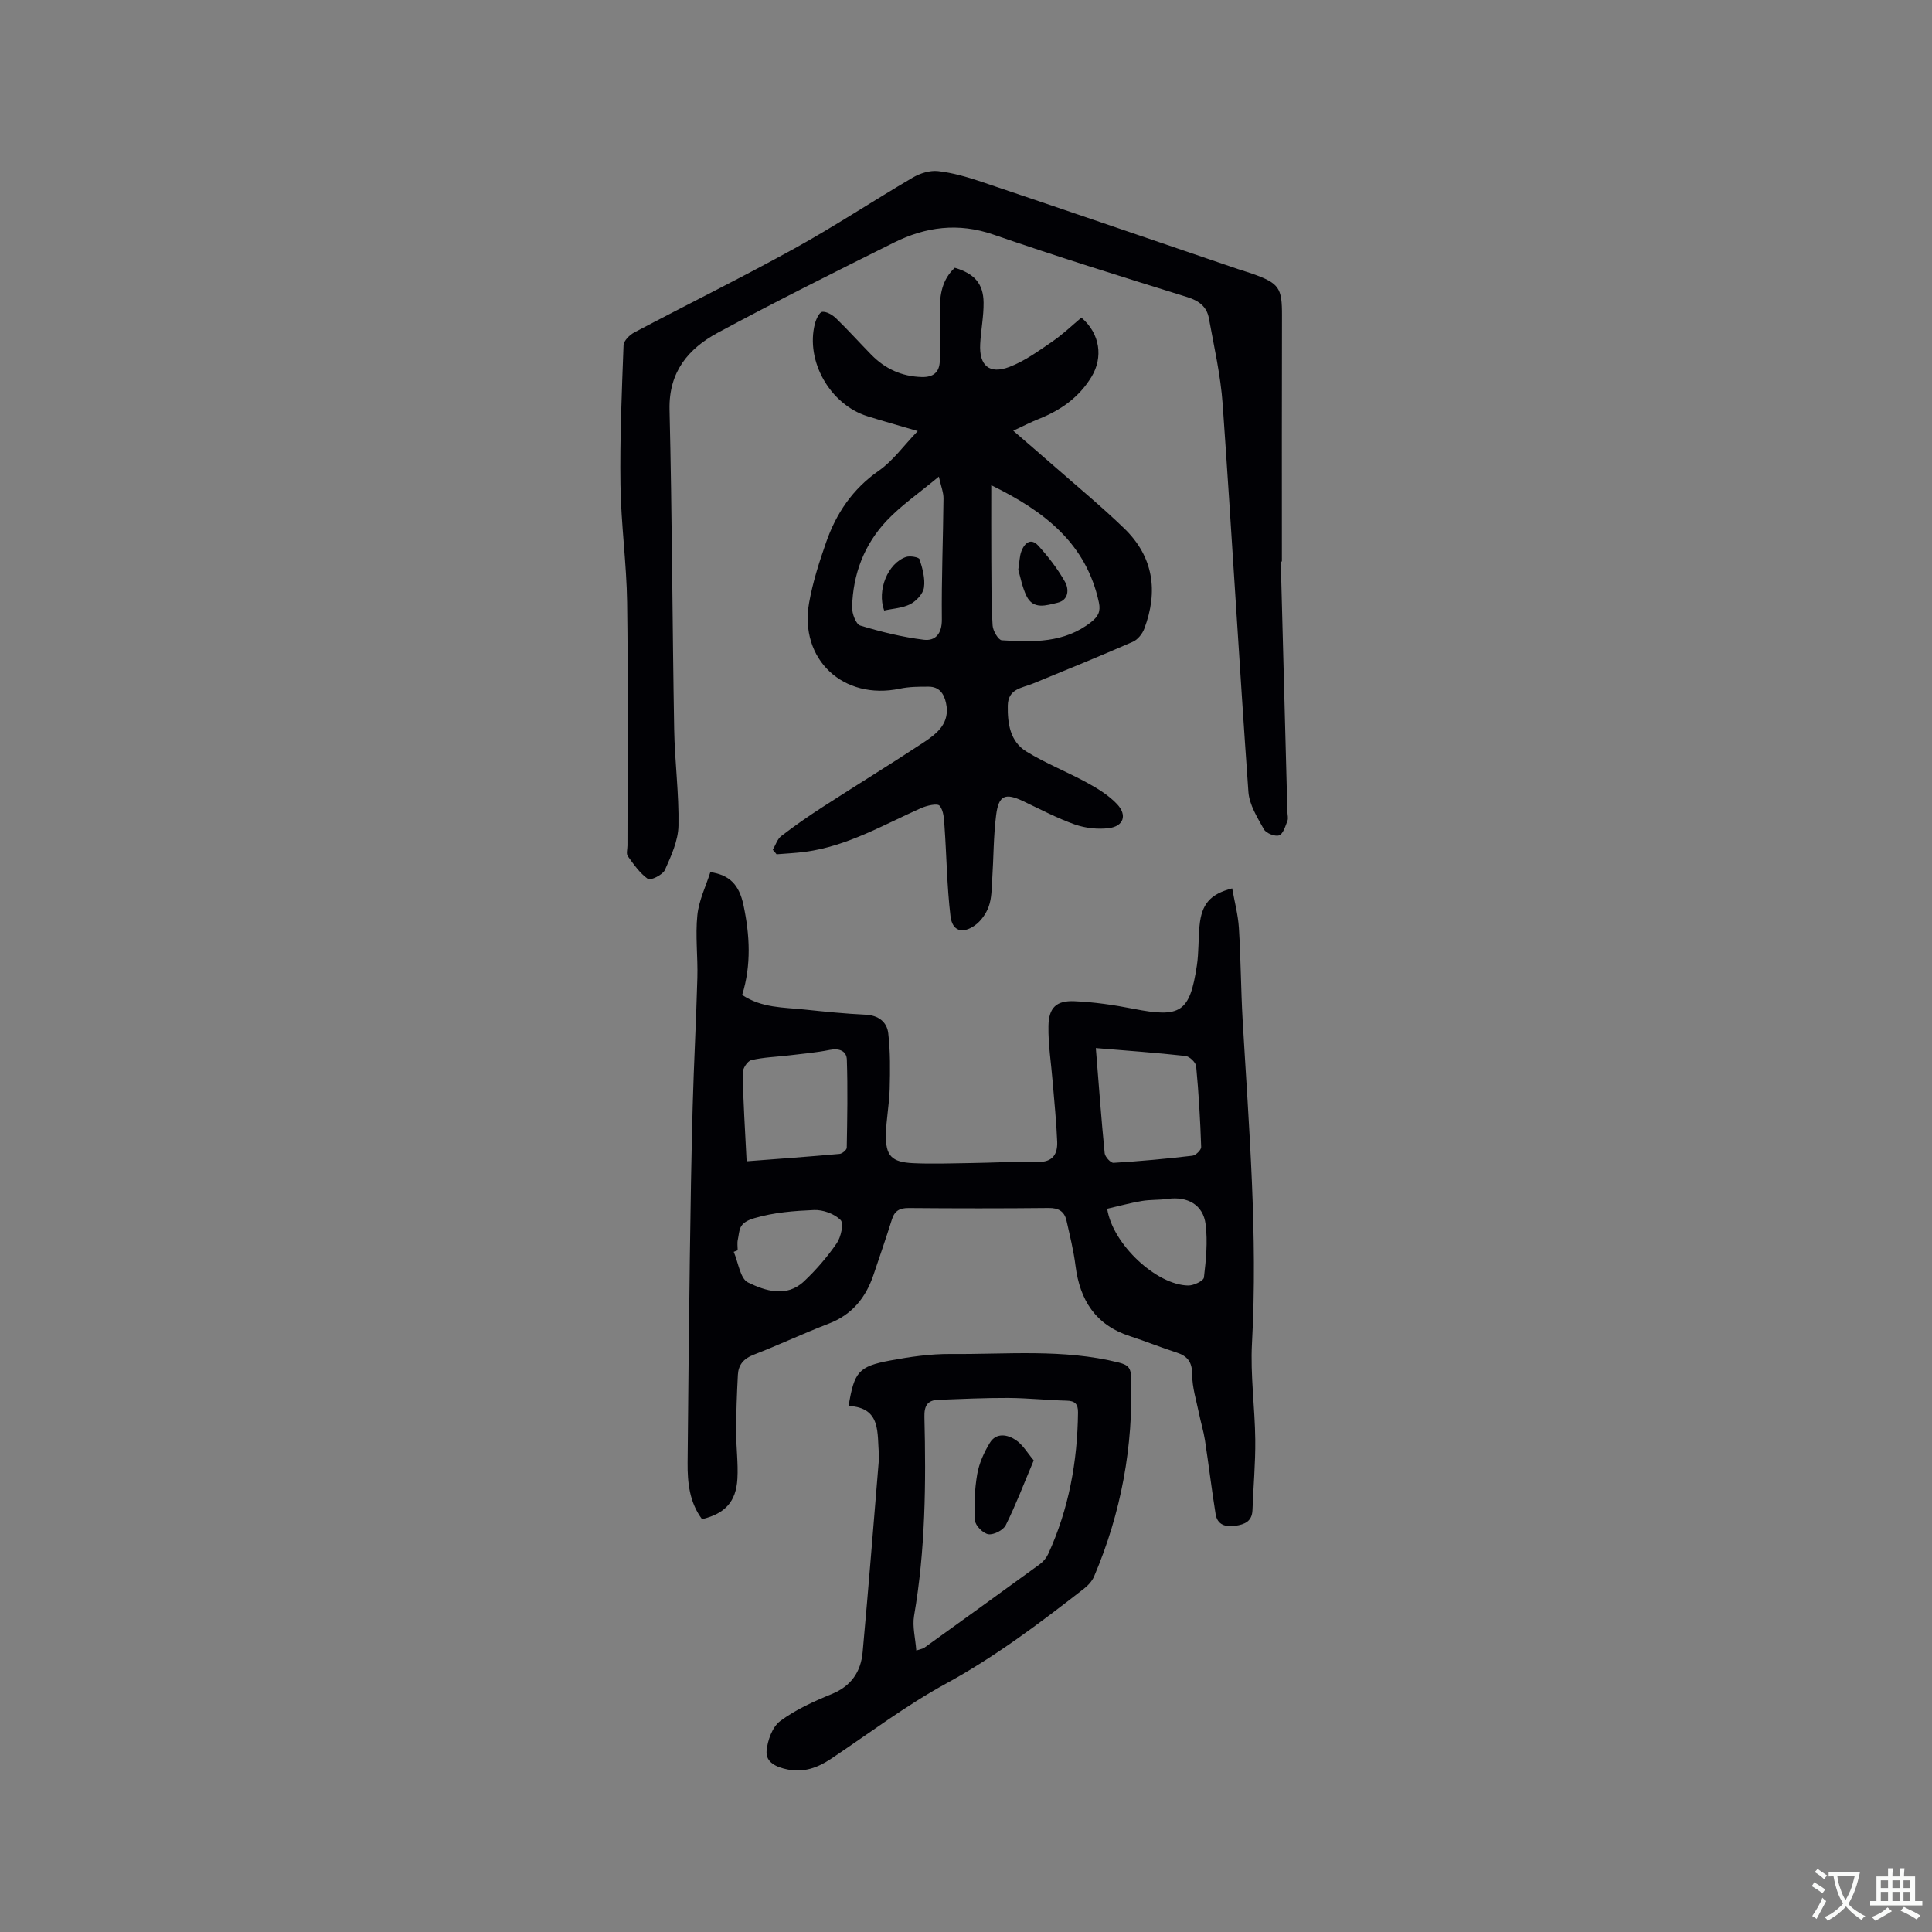 <svg enable-background="new 0 0 400 400" viewBox="0 0 400 400" xmlns="http://www.w3.org/2000/svg"><rect x="0" y="0" width="400" height="400" fill="#808080" stroke="none"/><g fill="#010105"><path d="m145.35 314.53c-2.6-3.48-3.03-7.55-2.99-11.72.13-14.09.27-28.18.46-42.26.14-10.48.31-20.96.59-31.44.24-8.89.73-17.78.97-26.67.12-4.32-.44-8.69 0-12.96.31-3.06 1.77-6.01 2.69-8.92 3.98.6 5.96 2.59 6.86 6.84 1.31 6.18 1.65 12.38-.27 18.59 4.03 2.72 8.55 2.56 12.9 3.02 4.21.44 8.44.87 12.66 1.07 2.67.13 4.41 1.52 4.68 3.84.45 3.81.4 7.7.3 11.55-.08 3.16-.73 6.32-.78 9.48-.07 4.36 1.18 5.66 5.64 5.87 3.91.18 7.84.04 11.76-.02 4.66-.06 9.32-.35 13.98-.23 3.16.08 4.18-1.61 4.08-4.21-.16-4.11-.6-8.2-.93-12.3-.31-3.89-.95-7.78-.88-11.66.07-3.78 1.64-5.27 5.36-5.11 4.1.17 8.21.78 12.24 1.57 9.76 1.92 11.66.76 13.13-8.97.41-2.71.28-5.5.55-8.23.43-4.44 2.15-6.54 6.76-7.73.49 2.77 1.22 5.47 1.39 8.2.4 6.31.41 12.65.77 18.97 1.3 22.31 3.16 44.59 1.94 66.99-.36 6.63.61 13.33.68 20 .05 4.85-.4 9.71-.58 14.57-.09 2.34-1.62 2.96-3.55 3.24-2.03.29-3.72-.19-4.08-2.42-.82-5.09-1.43-10.22-2.21-15.33-.29-1.87-.87-3.69-1.24-5.55-.54-2.66-1.4-5.33-1.4-8 0-2.61-.96-3.85-3.28-4.59-3.22-1.03-6.36-2.32-9.58-3.36-7.13-2.3-10.4-7.45-11.3-14.6-.39-3.14-1.17-6.23-1.86-9.32-.43-1.92-1.63-2.65-3.69-2.63-9.65.1-19.29.09-28.94.01-1.87-.02-2.95.53-3.52 2.36-1.2 3.83-2.52 7.63-3.8 11.44-1.6 4.75-4.43 8.28-9.29 10.14-5.24 2.01-10.31 4.42-15.55 6.44-2.08.8-3.14 2.1-3.25 4.15-.21 3.9-.35 7.81-.36 11.71-.01 3.28.45 6.57.26 9.83-.27 4.75-2.59 7.21-7.32 8.35zm81.53-97.54c.62 7.65 1.13 14.71 1.83 21.76.07.75 1.24 2.04 1.84 2 5.45-.33 10.89-.83 16.32-1.47.7-.08 1.84-1.2 1.82-1.8-.19-5.58-.51-11.17-1.04-16.73-.08-.8-1.37-2.03-2.2-2.12-5.99-.67-11.99-1.09-18.57-1.64zm-72.3 23.44c6.67-.51 12.97-.96 19.25-1.53.55-.05 1.47-.82 1.48-1.28.11-6.08.22-12.17.02-18.24-.06-1.81-1.59-2.4-3.54-2.01-2.78.56-5.63.8-8.45 1.14-2.61.31-5.26.38-7.8.98-.79.19-1.8 1.76-1.78 2.67.12 5.92.49 11.82.82 18.27zm-1.85 18.43c-.27.11-.55.21-.82.32.95 2.19 1.33 5.54 2.96 6.34 3.58 1.75 7.96 3.18 11.59-.23 2.52-2.37 4.82-5.05 6.78-7.89.88-1.28 1.49-4.11.8-4.81-1.28-1.29-3.65-2.15-5.52-2.07-4.12.18-8.17.47-12.35 1.69-3.37.99-2.99 2.48-3.41 4.45-.16.69-.03 1.46-.03 2.2zm76.5-8.6c1.12 7.37 10.24 15.82 16.8 15.89 1.12.01 3.15-.96 3.23-1.66.43-3.64.8-7.4.35-11.01-.5-4.05-3.74-5.83-7.85-5.26-1.77.25-3.6.13-5.36.43-2.43.41-4.82 1.07-7.17 1.61z"/><path d="m160 175.94c.57-.97.93-2.21 1.76-2.85 2.76-2.13 5.64-4.12 8.56-6.01 6.93-4.48 13.96-8.79 20.85-13.33 2.85-1.88 5.6-4.04 4.69-8.21-.43-1.97-1.43-3.36-3.57-3.37-1.99-.01-4.04 0-5.97.41-11.71 2.47-20.89-6.04-18.8-17.8.75-4.24 2.09-8.42 3.52-12.5 2.09-6 5.48-11.04 10.89-14.81 2.92-2.03 5.1-5.12 8.08-8.22-4.15-1.22-7.29-2.09-10.41-3.07-7.74-2.42-12.87-11.43-10.88-19.16.24-.93.91-2.38 1.51-2.45.9-.1 2.11.61 2.85 1.32 2.51 2.43 4.85 5.04 7.3 7.54 2.86 2.92 6.28 4.51 10.46 4.63 2.46.07 3.63-1.05 3.73-3.22.16-3.48.1-6.98.03-10.47-.07-3.39.48-6.52 3.08-8.93 4.06 1.21 5.92 3.27 5.96 7.22.03 2.84-.55 5.68-.7 8.53-.25 4.47 1.86 6.37 6.04 4.78 3.18-1.21 6.06-3.32 8.91-5.27 2.15-1.47 4.05-3.31 6-4.94 3.91 3.34 4.51 8.26 2.11 12.23-2.6 4.3-6.39 6.94-10.93 8.75-1.64.65-3.21 1.47-5.29 2.44 3 2.6 5.64 4.85 8.24 7.14 4.94 4.33 10.02 8.52 14.74 13.08 6.06 5.86 7.07 13.01 4.16 20.75-.4 1.07-1.36 2.28-2.37 2.72-6.85 3-13.78 5.82-20.7 8.66-2.27.93-5.14 1.05-5.2 4.55-.07 3.75.49 7.45 3.84 9.51 4.03 2.48 8.51 4.23 12.68 6.52 2.19 1.2 4.42 2.59 6.11 4.38 2.14 2.27 1.35 4.59-1.71 4.97-2.3.29-4.87 0-7.06-.77-3.68-1.3-7.16-3.16-10.7-4.83-3.68-1.74-5.05-1.23-5.57 2.89-.56 4.39-.52 8.86-.81 13.29-.12 1.89-.1 3.89-.72 5.63-.53 1.49-1.62 3.05-2.91 3.95-2.57 1.79-4.64 1.14-5.01-1.92-.74-6.16-.8-12.39-1.24-18.59-.1-1.49-.16-3.29-1.02-4.29-.48-.55-2.68-.03-3.88.51-7.81 3.48-15.26 7.87-23.94 9.03-1.96.26-3.95.35-5.93.51-.25-.34-.52-.63-.78-.93zm45.23-75.48c0 5.68-.02 10.54.01 15.4.03 4.55-.01 9.11.27 13.65.07 1.1 1.19 3.01 1.91 3.05 6.47.4 12.96.6 18.5-3.78 1.38-1.09 2-2.13 1.6-4.02-2.61-12.19-11.15-18.85-22.29-24.3zm-10.85-1.78c-4.2 3.49-7.82 5.97-10.76 9.08-4.7 4.96-7.05 11.14-7.2 17.99-.03 1.29.8 3.49 1.68 3.76 4.29 1.3 8.7 2.39 13.15 2.94 2.39.3 3.78-1.23 3.75-4.2-.09-8.34.26-16.69.34-25.03.02-1.24-.5-2.47-.96-4.54z"/><path d="m265.17 116.26c.46 17.28.92 34.55 1.37 51.83.02.64.22 1.35 0 1.89-.43 1.1-.89 2.69-1.72 2.98-.84.29-2.69-.44-3.14-1.26-1.36-2.44-3.02-5.08-3.21-7.74-1.91-26.75-3.44-53.52-5.33-80.27-.42-5.98-1.78-11.9-2.86-17.82-.43-2.37-2.04-3.6-4.44-4.35-13.44-4.19-26.89-8.36-40.19-12.96-7.27-2.51-14.01-1.6-20.58 1.67-12.23 6.09-24.46 12.19-36.48 18.67-6.09 3.29-10.15 8.1-9.97 15.91.53 22.04.58 44.1.96 66.15.11 6.67 1.02 13.34.89 20-.06 3.09-1.51 6.25-2.81 9.16-.45 1.01-2.98 2.23-3.51 1.86-1.68-1.19-2.95-3.02-4.18-4.73-.35-.49-.06-1.45-.06-2.19 0-16.76.16-33.52-.07-50.27-.11-8.15-1.27-16.28-1.38-24.43-.14-9.63.28-19.27.64-28.9.04-.92 1.26-2.12 2.22-2.63 11.04-5.84 22.25-11.36 33.19-17.4 8.33-4.6 16.28-9.87 24.5-14.68 1.5-.88 3.53-1.51 5.21-1.32 3.01.34 6.01 1.21 8.9 2.18 17.75 5.98 35.46 12.06 53.19 18.1 1 .34 2.02.62 3.02.98 5.54 1.97 6.11 2.92 6.09 8.68-.05 16.96-.02 33.92-.02 50.88-.06 0-.15.01-.23.01z"/><path d="m175.69 291.09c1.18-7.07 2.05-8.18 8.6-9.41 4.12-.77 8.34-1.38 12.51-1.35 11.62.1 23.32-1.11 34.83 1.77 1.98.5 2.49 1.13 2.55 3.07.47 14.3-2.05 28.04-7.65 41.19-.42 1-1.28 1.92-2.16 2.6-9.11 7.09-18.27 14.02-28.49 19.6-8.31 4.53-15.94 10.32-23.84 15.59-2.75 1.84-5.63 2.88-8.98 2.2-2.24-.45-4.55-1.43-4.35-3.82.19-2.18 1.19-4.99 2.82-6.2 3.18-2.37 6.95-4.07 10.66-5.59 4.04-1.65 6.04-4.61 6.41-8.67 1.22-13.39 2.28-26.8 3.39-40.2.02-.21.02-.43 0-.64-.45-4.45.58-9.8-6.3-10.14zm14.02 50.63c1.05-.35 1.38-.38 1.62-.55 7.99-5.75 15.98-11.51 23.94-17.31.73-.53 1.38-1.33 1.76-2.15 4.25-9.29 6.05-19.1 6.16-29.28.02-1.78-.65-2.4-2.41-2.44-4.02-.1-8.03-.54-12.05-.56-4.83-.02-9.67.21-14.5.39-2.24.08-2.9 1.3-2.84 3.54.34 13.77.21 27.52-2.14 41.17-.38 2.23.27 4.64.46 7.19z"/><path d="m210.82 117.96c.27-1.71.27-2.81.63-3.78.64-1.73 1.95-2.92 3.51-1.21 2.08 2.28 4.01 4.79 5.53 7.48.85 1.51.82 3.79-1.58 4.35-2.26.52-4.97 1.51-6.39-1.42-.9-1.87-1.27-3.98-1.7-5.42z"/><path d="m183.06 126.4c-1.53-4.18.74-9.79 4.52-11.09.83-.28 2.65.04 2.8.47.61 1.88 1.19 3.97.92 5.86-.18 1.29-1.58 2.79-2.83 3.44-1.61.83-3.61.91-5.41 1.32z"/><path d="m214.02 302.36c-2.09 4.95-3.73 9.28-5.79 13.41-.51 1.03-2.46 2.03-3.58 1.88-1.08-.15-2.7-1.76-2.78-2.82-.22-3.18-.09-6.46.45-9.6.39-2.26 1.41-4.53 2.62-6.51 1.32-2.17 3.67-1.71 5.35-.59 1.47.97 2.44 2.7 3.73 4.23z"/></g><path d="m377.9 391.2c-.2.3-.4.5-.6.8-.7-.6-1.4-1-2.2-1.5.2-.3.4-.5.5-.8.6.4 1.4.8 2.3 1.5zm-1.8 6.1c-.2-.2-.5-.4-.9-.6.4-.6.8-1.2 1.2-1.9s.7-1.3.9-1.9c.3.3.5.5.8.7-.7 1.3-1.4 2.6-2 3.7zm2.2-9c-.3.3-.5.5-.6.8-.6-.6-1.3-1.1-2-1.5.3-.3.5-.5.6-.7.6.5 1.3.9 2 1.4zm.3.2v-.9h2 4.5c-.3 1.3-.6 2.5-1 3.6s-.9 2.1-1.4 3c.4.5 1 1 1.6 1.4s1.2.8 1.9 1.1c-.3.2-.5.4-.8.8-.4-.3-1-.7-1.6-1.2s-1.2-1.1-1.6-1.6c-.5.6-1.1 1.1-1.7 1.6s-1.4.9-2.1 1.4c-.1-.3-.3-.5-.7-.8.6-.2 1.2-.5 1.9-1s1.4-1.1 2-1.8c-.5-.8-.9-1.6-1.2-2.5s-.6-2-.8-3.2c-.4.1-.7.1-1 .1zm2.5 2.7c.3 1 .7 1.7 1 2.2.3-.5.6-1.1 1-2s.6-1.9.9-3h-3.2-.4c.1.9.3 1.8.7 2.8z" fill="#fafbfa"/><path d="m396.5 388.5v1.5 3.6h1.5v.9c-.4 0-1 0-1.7 0h-7.9c-.5 0-.9 0-1.2 0v-.9h1.3v-3.5c0-.7 0-1.2 0-1.6h2.4c0-.8 0-1.4 0-1.7h1c0 .3-.1.8-.1 1.7h1.5c0-.8 0-1.4 0-1.7h1c0 .3-.1.9-.1 1.7zm-8.2 9.2c-.2-.3-.5-.5-.8-.8.8-.3 1.4-.6 1.9-.9s1-.7 1.4-1.1c.3.3.6.5.9.8-1.6 1-2.8 1.6-3.4 2zm2.6-6.8v-1.6h-1.5v1.6zm0 2.7v-1.9h-1.5v1.9zm2.4-2.7v-1.6h-1.5v1.6zm0 2.7v-1.9h-1.5v1.9zm.2 2 .7-.8c.4.2.9.5 1.6.8s1.3.7 1.8 1c-.3.3-.5.5-.8.8-.4-.3-1.5-1-3.3-1.8zm2-4.7v-1.6h-1.4v1.6zm0 2.7v-1.9h-1.4v1.9z" fill="#fafbfa"/></svg>